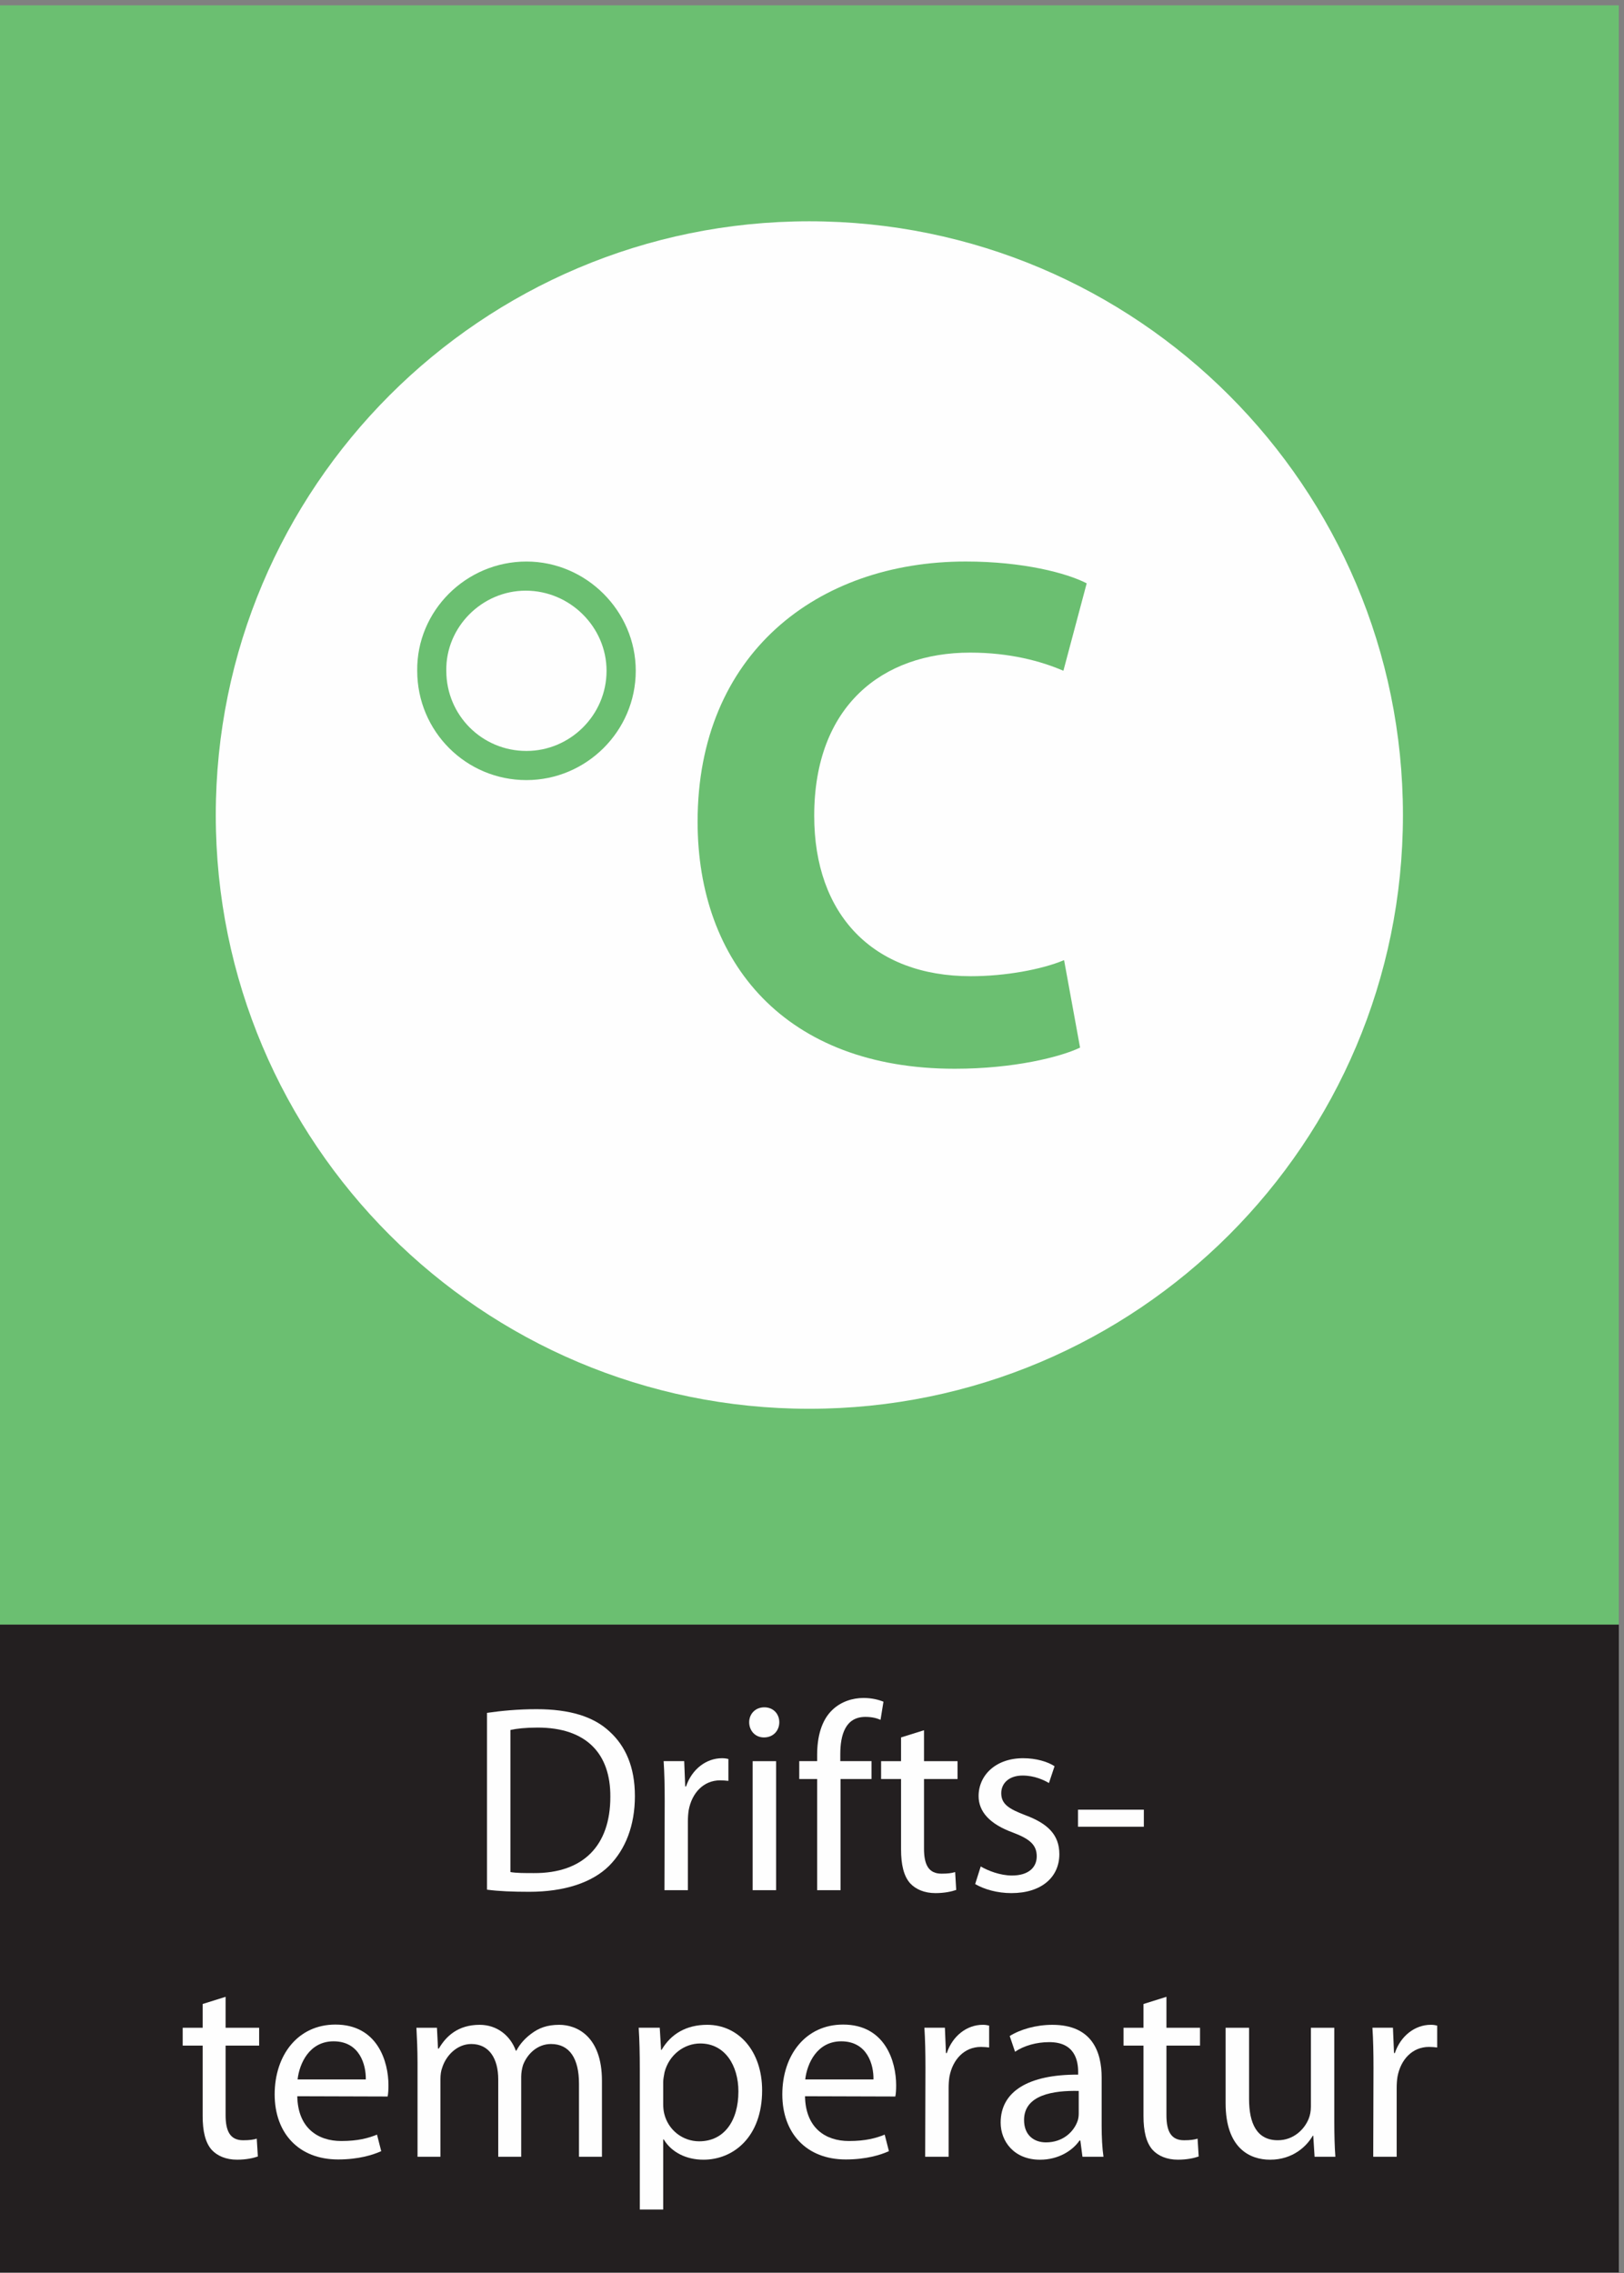 <?xml version="1.0" encoding="UTF-8"?>
<svg width="248px" height="347px" viewBox="0 0 248 347" version="1.1" xmlns="http://www.w3.org/2000/svg" xmlns:xlink="http://www.w3.org/1999/xlink">
    <rect x="0" y="0" width="248" height="347" fill="#808080" stroke="none"/>
    <!-- Generator: Sketch 46.2 (44496) - http://www.bohemiancoding.com/sketch -->
    <title>Page 1</title>
    <desc>Created with Sketch.</desc>
    <defs>
        <polygon id="path-1" points="0 348.837 247.209 348.837 247.209 2.75 0 2.75"></polygon>
    </defs>
    <g id="Page-1" stroke="none" stroke-width="1" fill="none" fill-rule="evenodd">
        <g transform="translate(0, -5)">
            <polygon id="Fill-1" fill="#6BBF71" points="0 253.019 247.209 253.019 247.209 5.816 0 5.816"></polygon>
            <polygon id="Fill-2" fill="#231F20" points="0 351.903 247.209 351.903 247.209 253.019 0 253.019"></polygon>
            <g id="Group-26" transform="translate(0, 3.066)">
                <path d="M77.944,287.728 C78.839,287.885 80.147,287.885 81.525,287.885 C89.095,287.926 93.205,283.659 93.205,276.246 C93.252,269.694 89.583,265.67 82.101,265.67 C80.263,265.67 78.88,265.827 77.944,266.037 L77.944,287.728 Z M74.368,263.426 C76.56,263.106 79.124,262.862 81.932,262.862 C87.019,262.862 90.641,264.002 93.048,266.24 C95.525,268.473 96.955,271.688 96.955,276.13 C96.955,280.601 95.525,284.263 93.002,286.792 C90.403,289.351 86.165,290.74 80.833,290.74 C78.275,290.74 76.194,290.659 74.368,290.415 L74.368,263.426 Z" id="Fill-3" fill="#FEFEFE"></path>
                <path d="M101.466,290.493 L105.047,290.493 L105.047,279.993 C105.047,279.383 105.088,278.813 105.169,278.284 C105.658,275.638 107.442,273.726 109.972,273.726 C110.46,273.726 110.826,273.766 111.233,273.807 L111.233,270.47 C110.908,270.388 110.623,270.348 110.256,270.348 C107.855,270.348 105.658,272.016 104.762,274.662 L104.64,274.662 L104.483,270.795 L101.344,270.795 C101.466,272.627 101.506,274.621 101.506,276.941 L101.466,290.493 Z" id="Fill-5" fill="#FEFEFE"></path>
                <mask id="mask-2" fill="white">
                    <use xlink:href="#path-1"></use>
                </mask>
                <g id="Clip-8"></g>
                <path d="M114.936,290.494 L118.517,290.494 L118.517,270.797 L114.936,270.797 L114.936,290.494 Z M116.645,267.174 C115.302,267.174 114.407,266.11 114.407,264.855 C114.407,263.593 115.337,262.576 116.721,262.576 C118.105,262.576 119.006,263.593 119.006,264.855 C119.006,266.11 118.105,267.174 116.68,267.174 L116.645,267.174 Z" id="Fill-7" fill="#FEFEFE" mask="url(#mask-2)"></path>
                <path d="M128.361,290.493 L128.361,273.522 L133.088,273.522 L133.088,270.795 L128.32,270.795 L128.32,269.737 C128.32,266.726 129.134,264.04 132.146,264.04 C133.204,264.04 133.896,264.243 134.466,264.487 L134.913,261.72 C134.222,261.435 133.163,261.15 131.867,261.15 C130.233,261.15 128.448,261.679 127.099,262.981 C125.431,264.569 124.785,267.092 124.785,269.859 L124.785,270.795 L122.053,270.795 L122.053,273.522 L124.785,273.522 L124.785,290.493 L128.361,290.493 Z" id="Fill-9" fill="#FEFEFE" mask="url(#mask-2)"></path>
                <path d="M137.599,267.175 L137.599,270.797 L134.552,270.797 L134.552,273.524 L137.599,273.524 L137.599,284.262 C137.599,286.588 138.006,288.338 138.983,289.437 C139.837,290.367 141.18,290.942 142.849,290.942 C144.238,290.942 145.331,290.698 146.023,290.454 L145.86,287.727 C145.331,287.89 144.762,287.972 143.785,287.972 C141.791,287.972 141.105,286.588 141.105,284.146 L141.105,273.524 L146.227,273.524 L146.227,270.797 L141.105,270.797 L141.105,266.076 L137.599,267.175 Z" id="Fill-10" fill="#FEFEFE" mask="url(#mask-2)"></path>
                <path d="M149.766,286.871 C150.865,287.522 152.743,288.255 154.528,288.255 C157.098,288.255 158.319,286.993 158.319,285.324 C158.319,283.615 157.295,282.679 154.697,281.702 C151.109,280.4 149.441,278.487 149.441,276.127 C149.441,272.952 152.051,270.348 156.237,270.348 C158.231,270.348 159.987,270.877 161.04,271.569 L160.185,274.133 C159.412,273.685 157.987,272.993 156.162,272.993 C154.04,272.993 152.9,274.214 152.9,275.679 C152.9,277.348 154.04,278.08 156.609,279.057 C159.987,280.319 161.772,282.028 161.772,284.999 C161.772,288.499 159.051,290.941 154.452,290.941 C152.295,290.941 150.301,290.371 148.917,289.557 L149.766,286.871 Z" id="Fill-11" fill="#FEFEFE" mask="url(#mask-2)"></path>
                <polygon id="Fill-12" fill="#FEFEFE" mask="url(#mask-2)" points="164.622 280.808 174.674 280.808 174.674 278.203 164.622 278.203"></polygon>
                <path d="M34.452,306.771 L34.452,311.498 L39.574,311.498 L39.574,314.219 L34.452,314.219 L34.452,324.841 C34.452,327.283 35.144,328.672 37.133,328.672 C38.109,328.672 38.685,328.585 39.208,328.428 L39.377,331.149 C38.685,331.393 37.586,331.637 36.202,331.637 C34.534,331.637 33.185,331.067 32.33,330.137 C31.353,329.033 30.947,327.283 30.947,324.963 L30.947,314.219 L27.9,314.219 L27.9,311.498 L30.947,311.498 L30.947,307.87 L34.452,306.771 Z" id="Fill-13" fill="#FEFEFE" mask="url(#mask-2)"></path>
                <path d="M55.863,319.387 C55.903,317.149 54.927,313.567 50.938,313.567 C47.27,313.567 45.729,316.905 45.444,319.387 L55.863,319.387 Z M45.398,321.951 C45.485,326.794 48.531,328.788 52.119,328.788 C54.683,328.788 56.264,328.341 57.572,327.812 L58.217,330.335 C56.956,330.905 54.764,331.602 51.63,331.602 C45.601,331.602 41.944,327.567 41.944,321.672 C41.944,315.684 45.485,311.009 51.223,311.009 C57.653,311.009 59.322,316.66 59.322,320.283 C59.322,321.015 59.281,321.585 59.194,321.992 L45.398,321.951 Z" id="Fill-14" fill="#FEFEFE" mask="url(#mask-2)"></path>
                <path d="M63.76,316.826 C63.76,314.751 63.673,313.117 63.592,311.495 L66.726,311.495 L66.888,314.669 L67.016,314.669 C68.109,312.797 69.941,311.047 73.243,311.047 C75.888,311.047 77.923,312.675 78.772,314.995 L78.853,314.995 C79.464,313.849 80.284,313.041 81.092,312.431 C82.278,311.535 83.534,311.047 85.406,311.047 C88.051,311.047 91.923,312.756 91.923,319.594 L91.923,331.192 L88.417,331.192 L88.417,320.041 C88.417,316.216 86.993,313.977 84.144,313.977 C82.069,313.977 80.522,315.483 79.871,317.192 C79.708,317.716 79.592,318.373 79.592,318.983 L79.592,331.192 L76.086,331.192 L76.086,319.384 C76.086,316.216 74.708,313.977 71.976,313.977 C69.778,313.977 68.109,315.762 67.54,317.559 C67.336,318.088 67.26,318.692 67.26,319.309 L67.26,331.192 L63.76,331.192 L63.76,316.826 Z" id="Fill-15" fill="#FEFEFE" mask="url(#mask-2)"></path>
                <path d="M101.278,323.174 C101.278,323.662 101.325,324.191 101.441,324.639 C102.052,327.122 104.255,328.831 106.773,328.831 C110.558,328.831 112.761,325.732 112.761,321.22 C112.761,317.273 110.72,313.895 106.935,313.895 C104.494,313.895 102.174,315.604 101.482,318.29 C101.401,318.778 101.278,319.308 101.278,319.755 L101.278,323.174 Z M97.703,317.924 C97.703,315.401 97.656,313.36 97.534,311.494 L100.749,311.494 L100.953,314.872 L101.034,314.872 C102.459,312.43 104.819,311.046 107.994,311.046 C112.796,311.046 116.383,315.069 116.383,321.058 C116.383,328.139 112.023,331.639 107.424,331.639 C104.778,331.639 102.54,330.499 101.36,328.546 L101.278,328.546 L101.278,339.249 L97.703,339.249 L97.703,317.924 Z" id="Fill-16" fill="#FEFEFE" mask="url(#mask-2)"></path>
                <path d="M133.386,319.387 C133.433,317.149 132.456,313.567 128.462,313.567 C124.799,313.567 123.252,316.905 122.967,319.387 L133.386,319.387 Z M122.933,321.951 C123.014,326.794 126.06,328.788 129.642,328.788 C132.212,328.788 133.793,328.341 135.101,327.812 L135.747,330.335 C134.485,330.905 132.293,331.602 129.153,331.602 C123.13,331.602 119.467,327.567 119.467,321.672 C119.467,315.684 123.014,311.009 128.747,311.009 C135.183,311.009 136.851,316.66 136.851,320.283 C136.851,321.015 136.81,321.585 136.723,321.992 L122.933,321.951 Z" id="Fill-17" fill="#FEFEFE" mask="url(#mask-2)"></path>
                <path d="M141.323,317.638 C141.323,315.319 141.283,313.324 141.166,311.493 L144.294,311.493 L144.457,315.359 L144.585,315.359 C145.474,312.714 147.672,311.045 150.073,311.045 C150.44,311.045 150.724,311.086 151.05,311.167 L151.05,314.505 C150.649,314.464 150.277,314.423 149.788,314.423 C147.265,314.423 145.474,316.336 144.986,318.981 C144.905,319.51 144.864,320.08 144.864,320.691 L144.864,331.191 L141.283,331.191 L141.323,317.638 Z" id="Fill-18" fill="#FEFEFE" mask="url(#mask-2)"></path>
                <path d="M164.733,324.559 C164.733,324.926 164.692,325.333 164.57,325.693 C164,327.362 162.331,328.995 159.727,328.995 C157.936,328.995 156.384,327.937 156.384,325.577 C156.384,321.751 160.826,321.053 164.733,321.141 L164.733,324.559 Z M168.233,319.106 C168.233,315.158 166.767,311.048 160.703,311.048 C158.221,311.048 155.82,311.74 154.192,312.757 L155.006,315.158 C156.384,314.222 158.302,313.693 160.174,313.693 C164.203,313.652 164.645,316.623 164.645,318.251 L164.645,318.652 C157.041,318.617 152.808,321.222 152.808,325.978 C152.808,328.827 154.843,331.641 158.826,331.641 C161.64,331.641 163.797,330.251 164.855,328.71 L164.977,328.71 L165.302,331.193 L168.512,331.193 C168.314,329.844 168.233,328.181 168.233,326.472 L168.233,319.106 Z" id="Fill-19" fill="#FEFEFE" mask="url(#mask-2)"></path>
                <path d="M178.126,306.771 L178.126,311.498 L183.254,311.498 L183.254,314.219 L178.126,314.219 L178.126,324.841 C178.126,327.283 178.818,328.672 180.812,328.672 C181.789,328.672 182.359,328.585 182.882,328.428 L183.051,331.149 C182.359,331.393 181.26,331.637 179.876,331.637 C178.208,331.637 176.859,331.067 176.01,330.137 C175.033,329.033 174.62,327.283 174.62,324.963 L174.62,314.219 L171.574,314.219 L171.574,311.498 L174.62,311.498 L174.62,307.87 L178.126,306.771 Z" id="Fill-20" fill="#FEFEFE" mask="url(#mask-2)"></path>
                <path d="M203.761,311.495 L200.185,311.495 L200.185,323.535 C200.185,324.227 200.058,324.884 199.854,325.373 C199.209,327.001 197.54,328.669 195.139,328.669 C191.924,328.669 190.744,326.105 190.744,322.361 L190.744,311.495 L187.162,311.495 L187.162,323.006 C187.162,329.89 190.86,331.64 193.953,331.64 C197.453,331.64 199.569,329.559 200.47,327.977 L200.546,327.977 L200.749,331.192 L203.924,331.192 C203.808,329.646 203.761,327.849 203.761,325.82 L203.761,311.495 Z" id="Fill-21" fill="#FEFEFE" mask="url(#mask-2)"></path>
                <path d="M209.745,317.638 C209.745,315.319 209.705,313.324 209.583,311.493 L212.716,311.493 L212.879,315.359 L213.007,315.359 C213.897,312.714 216.094,311.045 218.495,311.045 C218.862,311.045 219.147,311.086 219.472,311.167 L219.472,314.505 C219.071,314.464 218.699,314.423 218.21,314.423 C215.687,314.423 213.897,316.336 213.408,318.981 C213.327,319.51 213.286,320.08 213.286,320.691 L213.286,331.191 L209.705,331.191 L209.745,317.638 Z" id="Fill-22" fill="#FEFEFE" mask="url(#mask-2)"></path>
                <path d="M214.242,126.369 C214.242,176.427 173.649,217.002 123.579,217.002 C73.527,217.002 32.951,176.427 32.951,126.369 C32.951,76.322 73.527,35.717 123.579,35.717 C173.649,35.717 214.242,76.322 214.242,126.369" id="Fill-23" fill="#FEFEFE" mask="url(#mask-2)"></path>
                <path d="M92.626,104.339 C92.626,111.118 87.056,116.577 80.393,116.577 C73.608,116.577 68.155,111.118 68.155,104.339 C68.038,97.67 73.608,92.106 80.277,92.106 C87.056,92.106 92.626,97.67 92.626,104.339 M97.085,104.339 C97.085,95.205 89.515,87.659 80.393,87.659 C71.16,87.659 63.597,95.205 63.713,104.339 C63.713,113.572 71.16,121.025 80.393,121.025 C89.515,121.025 97.085,113.572 97.085,104.339" id="Fill-24" fill="#6BBF71" mask="url(#mask-2)"></path>
                <path d="M164.937,161.865 C161.937,163.301 154.82,165.092 145.803,165.092 C119.89,165.092 106.53,148.836 106.53,127.377 C106.53,101.778 124.774,87.656 147.477,87.656 C156.268,87.656 162.942,89.429 165.948,90.987 L162.39,104.336 C159.041,102.888 154.256,101.563 148.14,101.563 C134.78,101.563 124.338,109.673 124.338,126.476 C124.338,141.505 133.239,150.964 148.256,150.964 C153.477,150.964 159.041,149.958 162.495,148.51 L164.937,161.865 Z" id="Fill-25" fill="#6BBF71" mask="url(#mask-2)"></path>
            </g>
        </g>
    </g>
</svg>